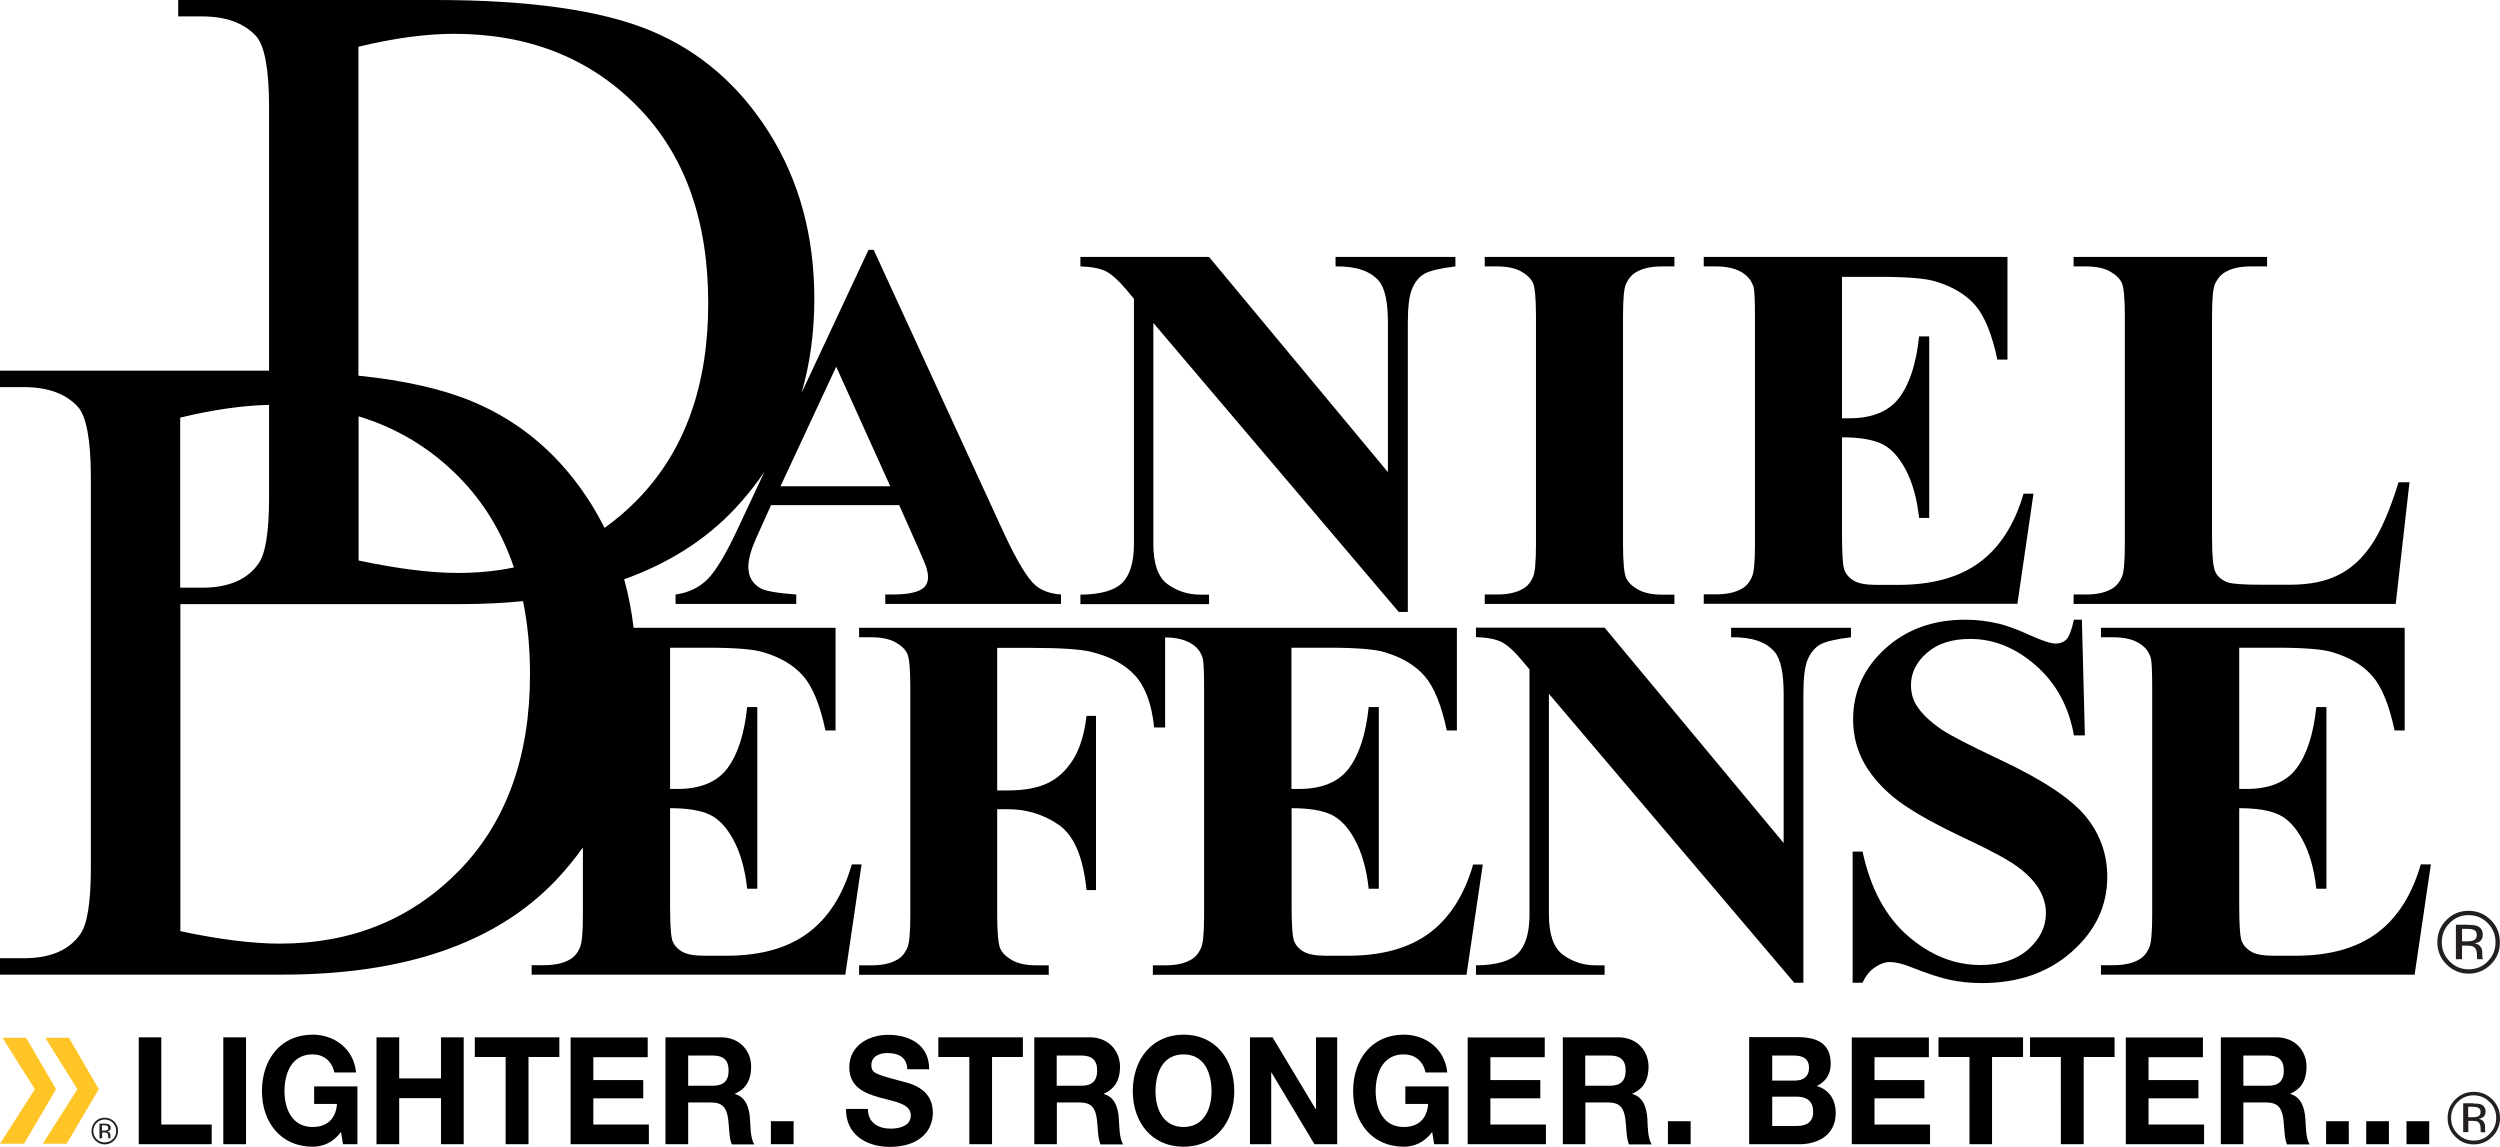 <?xml version="1.0" encoding="utf-8"?>
<!-- Generator: Adobe Illustrator 19.1.0, SVG Export Plug-In . SVG Version: 6.00 Build 0)  -->
<svg version="1.1" id="Layer_1" xmlns="http://www.w3.org/2000/svg" xmlns:xlink="http://www.w3.org/1999/xlink" x="0px" y="0px"
	 viewBox="0 0 1508 691.8" style="enable-background:new 0 0 1508 691.8;" xml:space="preserve">
<style type="text/css">
	.st0{fill:#231F20;}
	.st1{fill:#FFC425;}
</style>
<g>
	<path d="M729.3,358.7h-5.2c-7.4,0-14-2.1-19.8-6.3c-5.8-4.2-8.6-12.4-8.6-24.4V194.8l148,174.3h5.5V194.8c0-9.9,0.9-16.9,2.7-20.9
		c1.8-4.1,4.2-7,7.4-8.8c3.2-1.8,9.4-3.3,18.6-4.4V155h-72.3v5.7c12.2-0.2,20.8,2.7,26,8.6c3.8,4.4,5.6,12.9,5.6,25.5v90L729.3,155
		h-77.6v5.7c6.7,0.2,11.8,1.2,15.3,2.9c3.5,1.8,7.6,5.4,12.3,11l4.7,5.6v147.8c0,11.1-2.4,19-7.1,23.6c-4.7,4.6-13.1,7-25.2,7.1v5.7
		h77.6V358.7z"/>
	<path d="M1010.1,358.7h-7.3c-6.1,0-11-1-14.6-3c-3.6-2-6-4.3-7.3-7c-1.2-2.7-1.9-9.4-1.9-20.1V190.8c0-10.5,0.6-17,1.8-19.5
		c1.6-3.5,3.8-6,6.6-7.4c3.9-2.2,9-3.2,15.3-3.2h7.3V155H895.6v5.7h7.3c6.1,0,11,1,14.6,3c3.6,2,6,4.4,7.2,7
		c1.2,2.7,1.8,9.4,1.8,20.1v137.7c0,10.5-0.6,17-1.8,19.5c-1.5,3.5-3.7,6-6.5,7.4c-3.9,2.2-9,3.2-15.3,3.2h-7.3v5.7h114.4V358.7z"/>
	<path d="M1226.6,297.8h-6c-5.4,18.5-14.2,32.3-26.5,41.4c-12.3,9.1-28.7,13.6-49.1,13.6h-13.1c-6.2,0-10.8-0.8-13.6-2.5
		c-2.8-1.6-4.7-3.8-5.7-6.3c-1-2.6-1.5-9.6-1.5-21.2v-59c10.4,0,18.4,1.3,23.9,3.9c5.5,2.6,10.3,7.7,14.4,15.4
		c4.1,7.6,6.9,17.4,8.2,29.3h6.1V202.9h-6.1c-1.7,16.3-5.7,28.6-11.9,36.9c-6.2,8.3-16.3,12.5-30.2,12.5h-4.4V167h22.6
		c16.6,0,27.9,0.9,33.9,2.8c10.3,3.1,18.3,7.9,24,14.5c5.6,6.6,10,17.4,13.2,32.6h6.1V155h-183.2v5.7h7.3c7.1,0,12.7,1.4,16.8,4.3
		c2.9,2,4.9,4.7,6,8.3c0.5,2.2,0.8,8,0.8,17.4v137.7c0,10.5-0.6,17-1.8,19.5c-1.5,3.5-3.7,6-6.5,7.4c-3.9,2.2-9,3.2-15.3,3.2h-7.3
		v5.7h189.2L1226.6,297.8z"/>
	<path d="M1453.4,290.9h-6.6c-5.1,16.5-10.4,28.9-16.1,37.4c-5.6,8.4-12.3,14.6-20.1,18.5c-7.7,3.9-17.4,5.9-29.1,5.9h-18.2
		c-10.3,0-16.8-0.5-19.5-1.4c-3.8-1.4-6.3-3.6-7.6-6.6c-1.3-2.9-1.9-9.8-1.9-20.5V190.8c0-10.5,0.6-17,1.8-19.5
		c1.6-3.5,3.8-6,6.6-7.4c3.9-2.2,9-3.2,15.3-3.2h9.5V155h-116.7v5.7h7.3c6.1,0,11,1,14.6,3c3.6,2,6,4.4,7.2,7
		c1.2,2.7,1.8,9.4,1.8,20.1v137.7c0,10.5-0.6,17-1.8,19.5c-1.5,3.5-3.7,6-6.5,7.4c-3.9,2.2-9,3.2-15.3,3.2h-7.3v5.7h194.3
		L1453.4,290.9z"/>
	<path d="M513.8,521.5c-5.4,18.5-14.2,32.3-26.6,41.4c-12.3,9.1-28.7,13.6-49.1,13.6H425c-6.2,0-10.8-0.8-13.6-2.5
		c-2.8-1.6-4.7-3.8-5.7-6.3c-1-2.6-1.5-9.6-1.5-21.2v-59c10.4,0,18.4,1.3,23.9,3.9c5.5,2.6,10.3,7.7,14.4,15.4
		c4.1,7.6,6.9,17.4,8.2,29.3h6.1V426.5h-6.1c-1.7,16.3-5.7,28.6-11.9,36.9c-6.2,8.3-16.3,12.5-30.2,12.5h-4.4v-85.2h22.6
		c16.6,0,27.9,0.9,33.9,2.8c10.3,3.1,18.3,7.9,24,14.5c5.6,6.6,10,17.4,13.2,32.6h6.1v-61.9H382.2c-1.2-10.1-3.1-19.9-5.7-29.3
		c26.6-9.5,48.7-23.5,66.3-42c6.8-7.2,12.9-14.8,18.3-22.8l-15.5,33.1c-7.4,16-13.7,26.5-18.7,31.6c-5.1,5.1-11.5,8.2-19.4,9.3v5.7
		h72.8v-5.7c-11.4-0.8-18.6-2.1-21.5-3.7c-4.9-2.8-7.4-7.1-7.4-13c0-4.4,1.5-10,4.5-16.8l9.2-20.4h77.3l11.6,26.1
		c3,6.8,4.6,10.7,4.8,11.6c0.6,2,1,3.9,1,5.7c0,3.1-1.2,5.5-3.5,7.1c-3.4,2.3-9.4,3.4-17.9,3.4h-4.4v5.7H640v-5.7
		c-6.7-0.5-11.8-2.4-15.5-5.6c-4.8-4.2-11-14.5-18.6-30.7L527,150.7h-3.1L483.5,237c5.1-17.6,7.7-36.5,7.7-56.7
		c0-37.8-9-71.1-27.1-100c-18.1-28.8-41.9-49.4-71.6-61.8C362.8,6.2,319.5,0,262.6,0H107.5v9.9h14.3c14.4,0,25.3,3.9,32.6,11.8
		c5.2,5.7,7.9,20,7.9,42.7v159.2c-2.4,0-4.8,0-7.2,0H0v9.9h14.3c14.4,0,25.3,3.9,32.6,11.8c5.2,5.7,7.9,20,7.9,42.7v235.4
		c0,20.6-2.1,33.9-6.2,39.8c-6.7,9.9-18.2,14.8-34.3,14.8H0v9.9h170.2c74,0,129-19,165.2-57c6-6.3,11.3-12.9,16.2-19.7v40.9
		c0,10.5-0.6,17-1.8,19.5c-1.5,3.5-3.7,6-6.5,7.4c-3.9,2.2-9,3.2-15.3,3.2h-7.3v5.7h189.2l9.8-66.5H513.8z M504.4,221.2l32.6,72.1
		h-66.2L504.4,221.2z M216.2,251.1c23.1,7,43.3,19.1,60.5,36.5c15.1,15.3,26.1,33.5,33.3,54.7c-10.8,2.2-22,3.3-33.9,3.3
		c-16.1,0-36.1-2.5-59.8-7.5V251.1z M108.7,251.9c19.9-4.8,37.7-7.3,53.6-7.7v55.7c0,20.6-2.1,33.9-6.2,39.8
		c-6.7,9.9-18.2,14.8-34.3,14.8h-13.1V251.9z M276.7,525.4c-28.7,29.2-64.7,43.8-108.1,43.8c-16.1,0-36.1-2.5-59.8-7.5V364.4h169
		c13.2,0,25.7-0.6,37.7-1.8c2.8,13.7,4.2,28.4,4.2,44.1C319.7,456.6,305.3,496.2,276.7,525.4z M356.6,304
		c-18.1-28.8-41.9-49.4-71.6-61.8c-17.9-7.5-40.9-12.7-68.8-15.6V28.2c21.5-5.2,40.7-7.8,57.6-7.8c44.9,0,81.7,14.5,110.4,43.5
		c28.7,29,43,68.7,43,119c0,50-14.3,89.6-43,118.8c-6.1,6.3-12.7,11.8-19.5,16.7C362.2,313.6,359.5,308.7,356.6,304z"/>
	<path d="M888.6,521.5c-5.4,18.5-14.2,32.3-26.5,41.4c-12.3,9.1-28.7,13.6-49.1,13.6h-13.1c-6.2,0-10.8-0.8-13.6-2.5
		c-2.8-1.6-4.7-3.8-5.7-6.3c-1-2.6-1.5-9.6-1.5-21.2v-59c10.4,0,18.4,1.3,23.9,3.9c5.5,2.6,10.3,7.7,14.4,15.4
		c4.1,7.6,6.9,17.4,8.2,29.3h6.1V426.5h-6.1c-1.7,16.3-5.7,28.6-11.9,36.9c-6.2,8.3-16.3,12.5-30.2,12.5H779v-85.2h22.6
		c16.6,0,27.9,0.9,33.9,2.8c10.3,3.1,18.3,7.9,24,14.5c5.6,6.6,10,17.4,13.2,32.6h6.1v-61.9H702.9h-7.3H518.2v5.7h7.3
		c6.1,0,11,1,14.6,3c3.6,2,6,4.3,7.2,7c1.2,2.7,1.8,9.4,1.8,20.1v137.7c0,10.5-0.6,17-1.8,19.5c-1.5,3.5-3.7,6-6.5,7.4
		c-3.9,2.2-9,3.2-15.3,3.2h-7.3v5.7h114.4v-5.7h-7.3c-6.1,0-11-1-14.6-3c-3.6-2-6-4.3-7.3-7c-1.2-2.7-1.9-9.4-1.9-20.1v-64.1h6.3
		c11.5,0,21.8,3.2,30.9,9.5c9.1,6.3,14.7,19.4,16.7,39.3h5.7V431.8h-5.7c-1.3,11.2-4.1,20.1-8.3,26.7c-4.3,6.6-9.4,11.3-15.6,14.1
		c-6.1,2.8-14,4.2-23.7,4.2h-6.3v-86H622c17.4,0,29.4,0.8,35.8,2.3c11.7,2.8,20.7,7.6,26.9,14.4c6.2,6.8,10,17.2,11.5,31.3h6.6
		v-54.3c7.1,0,12.6,1.5,16.7,4.3c2.9,2,4.9,4.7,6,8.3c0.5,2.2,0.8,8,0.8,17.4v137.7c0,10.5-0.6,17-1.8,19.5c-1.5,3.5-3.7,6-6.5,7.4
		c-3.9,2.2-9,3.2-15.3,3.2h-7.3v5.7h189.2l9.8-66.5H888.6z"/>
	<path d="M1044.3,384.4c12.2-0.2,20.8,2.7,26,8.6c3.8,4.4,5.6,12.9,5.6,25.5v90l-108-129.9h-77.6v5.7c6.7,0.2,11.8,1.2,15.3,2.9
		c3.6,1.8,7.6,5.4,12.3,11l4.7,5.6v147.8c0,11.1-2.4,19-7.1,23.6c-4.7,4.6-13.1,7-25.2,7.1v5.7h77.6v-5.7h-5.2
		c-7.4,0-14-2.1-19.8-6.3c-5.8-4.2-8.6-12.4-8.6-24.4V418.5l148,174.3h5.5V418.5c0-9.9,0.9-16.9,2.7-20.9c1.8-4.1,4.3-7,7.4-8.8
		c3.2-1.8,9.4-3.3,18.6-4.4v-5.7h-72.3V384.4z"/>
	<path d="M1257.9,492.2c-8.9-10.7-26.2-22.1-51.8-34.1c-18.3-8.6-30-14.7-35-18.1c-6.9-4.7-11.9-9.5-15-14.4
		c-2.3-3.6-3.4-7.7-3.4-12.4c0-7.3,3.2-13.8,9.6-19.4c6.4-5.6,15.1-8.4,26.1-8.4c14.2,0,27.4,5.3,39.6,16
		c12.2,10.7,19.9,24.7,23,42.2h6.6l-1.8-69.8h-4.8c-1.4,6.3-2.9,10.2-4.5,11.9c-1.6,1.6-3.8,2.5-6.6,2.5c-2.9,0-8-1.7-15.3-5
		c-7.3-3.3-13.4-5.6-18.5-6.9c-6.7-1.6-13.6-2.5-20.7-2.5c-19.5,0-35.6,5.9-48.4,17.6c-12.8,11.7-19.2,25.9-19.2,42.6
		c0,9.8,2.3,18.7,7,26.9c4.7,8.1,11.4,15.5,20.1,22.1c8.7,6.6,23,14.6,42.9,23.9c14.2,6.7,24.1,12.1,29.7,16.3
		c5.6,4.2,9.8,8.6,12.5,13.2c2.7,4.6,4.1,9.4,4.1,14.4c0,8.3-3.6,15.6-10.7,21.9c-7.2,6.3-16.8,9.4-28.8,9.4
		c-15.6,0-30.2-5.8-43.7-17.5c-13.5-11.7-22.6-28.6-27.4-50.9h-6v79.1h6c1.9-4.2,4.5-7.4,7.6-9.4c3.1-2.1,6.1-3.1,8.9-3.1
		c3.3,0,7.6,1,12.8,3.1c9.3,3.7,16.9,6.2,23.1,7.6c6.1,1.3,12.6,2,19.5,2c22,0,40.1-6.3,54.3-18.9c14.3-12.6,21.4-27.7,21.4-45.2
		C1271.1,515.1,1266.7,502.9,1257.9,492.2z"/>
	<path d="M1460.2,521.5c-5.4,18.5-14.2,32.3-26.5,41.4c-12.3,9.1-28.7,13.6-49.1,13.6h-13.1c-6.2,0-10.8-0.8-13.6-2.5
		c-2.8-1.6-4.7-3.8-5.7-6.3c-1-2.6-1.5-9.6-1.5-21.2v-59c10.4,0,18.4,1.3,23.9,3.9c5.5,2.6,10.3,7.7,14.4,15.4
		c4.1,7.6,6.9,17.4,8.2,29.3h6.1V426.5h-6.1c-1.7,16.3-5.7,28.6-11.9,36.9c-6.2,8.3-16.3,12.5-30.2,12.5h-4.4v-85.2h22.6
		c16.6,0,27.9,0.9,33.9,2.8c10.3,3.1,18.3,7.9,24,14.5c5.6,6.6,10,17.4,13.2,32.6h6.1v-61.9h-183.2v5.7h7.3c7.1,0,12.7,1.4,16.8,4.3
		c2.9,2,4.9,4.7,6,8.3c0.5,2.2,0.8,8,0.8,17.4v137.7c0,10.5-0.6,17-1.8,19.5c-1.5,3.5-3.7,6-6.5,7.4c-3.9,2.2-9,3.2-15.3,3.2h-7.3
		v5.7h189.2l9.8-66.5H1460.2z"/>
</g>
<g>
	<path class="st0" d="M1502.5,581.7c-3.7,3.7-8.2,5.6-13.4,5.6c-5.2,0-9.7-1.9-13.4-5.6c-3.7-3.7-5.5-8.2-5.5-13.4
		c0-5.2,1.8-9.7,5.5-13.4c3.7-3.7,8.1-5.5,13.3-5.5c5.2,0,9.7,1.8,13.4,5.5c3.7,3.7,5.5,8.1,5.5,13.4
		C1508,573.5,1506.2,578,1502.5,581.7z M1477.6,556.8c-3.2,3.2-4.7,7-4.7,11.5c0,4.5,1.6,8.4,4.7,11.6c3.2,3.2,7,4.8,11.5,4.8
		c4.5,0,8.4-1.6,11.5-4.8c3.2-3.2,4.7-7.1,4.7-11.6c0-4.5-1.6-8.3-4.7-11.5c-3.2-3.2-7-4.8-11.5-4.8
		C1484.6,552,1480.7,553.6,1477.6,556.8z M1488.7,557.9c2.6,0,4.5,0.2,5.7,0.7c2.1,0.9,3.2,2.7,3.2,5.3c0,1.9-0.7,3.2-2,4.1
		c-0.7,0.5-1.7,0.8-3,1c1.6,0.3,2.8,0.9,3.6,2c0.8,1.1,1.1,2.2,1.1,3.2v1.5c0,0.5,0,1,0.1,1.5c0,0.5,0.1,0.9,0.2,1.1l0.1,0.3h-3.4
		c0-0.1,0-0.1-0.1-0.2c0-0.1,0-0.1,0-0.2l-0.1-0.7v-1.6c0-2.4-0.7-4-2-4.8c-0.8-0.4-2.1-0.7-4.1-0.7h-2.9v8.2h-3.7v-20.8H1488.7z
		 M1492.6,561.1c-0.9-0.5-2.4-0.8-4.4-0.8h-3.1v7.5h3.3c1.6,0,2.7-0.2,3.5-0.5c1.4-0.6,2.1-1.6,2.1-3.2
		C1494,562.7,1493.6,561.6,1492.6,561.1z"/>
</g>
<g>
	<polygon class="st1" points="27.3,626 46.7,657 25.8,689.9 40.2,689.9 59.6,657 41.6,626 	"/>
	<polygon class="st1" points="1.5,626 21,657 0,689.9 14.5,689.9 33.8,657 15.8,626 	"/>
</g>
<path class="st0" d="M1495.1,668.3c-0.8-0.4-2-0.7-3.7-0.7h-2.6v6.3h2.8c1.3,0,2.3-0.1,2.9-0.4c1.2-0.5,1.8-1.4,1.8-2.7
	C1496.3,669.6,1495.9,668.8,1495.1,668.3 M1491.8,665.6c2.2,0,3.8,0.2,4.8,0.6c1.8,0.8,2.7,2.2,2.7,4.4c0,1.5-0.6,2.7-1.7,3.4
	c-0.6,0.4-1.4,0.7-2.5,0.9c1.4,0.2,2.3,0.8,3,1.7c0.6,0.9,0.9,1.8,0.9,2.7v1.3c0,0.4,0,0.8,0,1.3c0,0.4,0.1,0.8,0.2,0.9l0.1,0.2
	h-2.9c0-0.1,0-0.1,0-0.2c0-0.1,0-0.1,0-0.2l-0.1-0.5v-1.4c0-2-0.5-3.3-1.6-4c-0.6-0.4-1.8-0.6-3.4-0.6h-2.4v6.8h-3.1v-17.4H1491.8z
	 M1482.5,664.7c-2.7,2.7-4,5.9-4,9.6c0,3.8,1.3,7,4,9.7c2.7,2.7,5.9,4,9.6,4c3.8,0,7-1.3,9.6-4c2.7-2.7,4-5.9,4-9.7
	c0-3.8-1.3-7-4-9.6c-2.7-2.7-5.9-4-9.6-4C1488.4,660.7,1485.2,662,1482.5,664.7 M1503.4,685.6c-3.1,3.1-6.8,4.7-11.2,4.7
	c-4.4,0-8.1-1.5-11.2-4.7c-3.1-3.1-4.6-6.8-4.6-11.2c0-4.4,1.5-8.1,4.6-11.2c3.1-3.1,6.8-4.6,11.2-4.6c4.4,0,8.1,1.5,11.2,4.6
	c3.1,3.1,4.6,6.8,4.6,11.2C1508,678.7,1506.5,682.5,1503.4,685.6"/>
<path class="st0" d="M64.7,679.1c-0.4-0.2-1-0.3-1.9-0.3h-1.3v3.2h1.4c0.7,0,1.1-0.1,1.5-0.2c0.6-0.2,0.9-0.7,0.9-1.4
	C65.3,679.8,65.1,679.3,64.7,679.1 M63,677.8c1.1,0,1.9,0.1,2.4,0.3c0.9,0.4,1.4,1.1,1.4,2.2c0,0.8-0.3,1.4-0.9,1.7
	c-0.3,0.2-0.7,0.3-1.3,0.4c0.7,0.1,1.2,0.4,1.5,0.9c0.3,0.5,0.5,0.9,0.5,1.4v0.6c0,0.2,0,0.4,0,0.7s0,0.4,0.1,0.5l0.1,0.1h-1.5
	c0,0,0-0.1,0-0.1c0,0,0-0.1,0-0.1l0-0.3v-0.7c0-1-0.3-1.7-0.8-2c-0.3-0.2-0.9-0.3-1.7-0.3h-1.2v3.5H60v-8.8H63z M58.3,677.3
	c-1.3,1.3-2,3-2,4.9c0,1.9,0.7,3.6,2,4.9c1.3,1.3,3,2,4.9,2c1.9,0,3.5-0.7,4.9-2c1.3-1.4,2-3,2-4.9c0-1.9-0.7-3.5-2-4.9
	c-1.4-1.4-3-2-4.9-2C61.3,675.3,59.7,675.9,58.3,677.3 M68.9,687.9c-1.6,1.6-3.5,2.4-5.7,2.4c-2.2,0-4.1-0.8-5.7-2.4
	c-1.6-1.6-2.3-3.5-2.3-5.7c0-2.2,0.8-4.1,2.3-5.7c1.6-1.6,3.4-2.3,5.7-2.3c2.2,0,4.1,0.8,5.7,2.3c1.6,1.6,2.3,3.5,2.3,5.7
	S70.4,686.3,68.9,687.9"/>
<path d="M1451.6,690.2h13.7v-13.9h-13.7V690.2z M1427.3,690.2h13.7v-13.9h-13.7V690.2z M1403.1,690.2h13.7v-13.9h-13.7V690.2z
	 M1353.2,636.7h15c6.1,0,9.4,2.7,9.4,9c0,6.5-3.3,9.2-9.4,9.2h-15V636.7z M1339.5,690.2h13.7V665h13.7c6.9,0,9.4,3,10.4,9.8
	c0.7,5.2,0.5,11.4,2.2,15.5h13.7c-2.4-3.6-2.3-11.2-2.6-15.3c-0.4-6.5-2.4-13.3-9.1-15.1v-0.2c6.9-2.9,9.8-8.6,9.8-16.2
	c0-9.8-7-17.8-18.2-17.8h-33.5V690.2z M1282.3,690.2h47.2v-11.9H1296v-15.8h30.1v-11H1296v-13.8h32.8v-11.9h-46.5V690.2z
	 M1243.2,690.2h13.7v-52.6h18.6v-11.9h-51v11.9h18.6V690.2z M1187.9,690.2h13.7v-52.6h18.7v-11.9h-51v11.9h18.7V690.2z M1117,690.2
	h47.2v-11.9h-33.5v-15.8h30.1v-11h-30.1v-13.8h32.8v-11.9H1117V690.2z M1069,636.7h12.8c4.9,0,9.4,1.3,9.4,7.4
	c0,5.4-3.6,7.7-8.4,7.7H1069V636.7z M1055.3,690.2h30.1c11.2,0,21.9-5.6,21.9-18.7c0-8.1-3.8-14.1-11.4-16.4
	c5.4-2.7,8.4-7.1,8.4-13.5c0-12-8-16-19.9-16h-29.3V690.2z M1069,661.5h14.9c5.8,0,9.8,2.6,9.8,9.2c0,6.7-4.7,8.5-10.1,8.5H1069
	V661.5z M1006.1,690.2h13.7v-13.9h-13.7V690.2z M956.2,636.7h15c6.1,0,9.4,2.7,9.4,9c0,6.5-3.3,9.2-9.4,9.2h-15V636.7z M942.6,690.2
	h13.7V665h13.7c6.9,0,9.4,3,10.4,9.8c0.7,5.2,0.5,11.4,2.2,15.5h13.7c-2.4-3.6-2.4-11.2-2.6-15.3c-0.4-6.5-2.3-13.3-9.1-15.1v-0.2
	c6.9-2.9,9.8-8.6,9.8-16.2c0-9.8-7.1-17.8-18.2-17.8h-33.5V690.2z M885.3,690.2h47.2v-11.9H899v-15.8h30.1v-11H899v-13.8h32.8v-11.9
	h-46.5V690.2z M865.1,690.2h8.7v-34.9h-26.1v10.6h13.8c-0.8,9-5.9,13.9-14.8,13.9c-12.3,0-16.9-10.9-16.9-21.6
	c0-11.3,4.6-22.2,16.9-22.2c6.5,0,11.6,3.7,13.2,10.9h13.1c-1.5-14.7-13.5-22.8-26.2-22.8c-19.3,0-30.6,14.9-30.6,34.1
	c0,18.6,11.3,33.5,30.6,33.5c6,0,12.3-2.4,17.1-8.9L865.1,690.2z M754,690.2h12.8V647h0.2l25.9,43.2h13.7v-64.5h-12.8V669h-0.2
	l-26-43.3H754V690.2z M697,658.2c0-11.3,4.6-22.2,16.9-22.2c12.3,0,16.9,10.8,16.9,22.2c0,10.8-4.6,21.6-16.9,21.6
	C701.6,679.8,697,669,697,658.2 M683.3,658.2c0,18.6,11.3,33.5,30.6,33.5c19.3,0,30.6-14.9,30.6-33.5c0-19.2-11.3-34.1-30.6-34.1
	C694.7,624.2,683.3,639.1,683.3,658.2 M637.4,636.7h15c6.1,0,9.4,2.7,9.4,9c0,6.5-3.3,9.2-9.4,9.2h-15V636.7z M623.8,690.2h13.7V665
	h13.7c6.9,0,9.4,3,10.4,9.8c0.7,5.2,0.5,11.4,2.2,15.5h13.7c-2.4-3.6-2.3-11.2-2.6-15.3c-0.4-6.5-2.3-13.3-9.1-15.1v-0.2
	c6.9-2.9,9.8-8.6,9.8-16.2c0-9.8-7.1-17.8-18.2-17.8h-33.5V690.2z M584.7,690.2h13.7v-52.6H617v-11.9h-51v11.9h18.7V690.2z
	 M510.3,668.8c-0.2,15.9,12.7,23,26.5,23c16.9,0,25.9-8.9,25.9-20.7c0-14.7-13.9-17.6-18.5-18.8c-15.6-4.2-18.6-4.8-18.6-9.8
	c0-5.4,5.1-7.3,9.4-7.3c6.5,0,11.9,2,12.3,9.8h13.2c0-14.9-11.9-20.8-24.9-20.8c-11.2,0-23.3,6.3-23.3,19.5
	c0,12.1,9.3,15.8,18.6,18.4c9.2,2.5,18.5,3.7,18.5,10.7c0,6.6-7.3,8-12.1,8c-7.3,0-13.8-3.4-13.8-11.9H510.3z M465,690.2h13.7v-13.9
	H465V690.2z M415.1,636.7h15c6.1,0,9.4,2.7,9.4,9c0,6.5-3.3,9.2-9.4,9.2h-15V636.7z M401.4,690.2h13.7V665h13.7
	c6.9,0,9.4,3,10.4,9.8c0.7,5.2,0.5,11.4,2.2,15.5H455c-2.4-3.6-2.3-11.2-2.6-15.3c-0.4-6.5-2.4-13.3-9.1-15.1v-0.2
	c6.9-2.9,9.8-8.6,9.8-16.2c0-9.8-7-17.8-18.2-17.8h-33.5V690.2z M344.2,690.2h47.2v-11.9h-33.5v-15.8H388v-11h-30.1v-13.8h32.8
	v-11.9h-46.5V690.2z M305.1,690.2h13.7v-52.6h18.6v-11.9h-51v11.9h18.6V690.2z M227.1,690.2h13.7v-27.8H266v27.8h13.7v-64.5H266
	v24.8h-25.2v-24.8h-13.7V690.2z M206.9,690.2h8.7v-34.9h-26.1v10.6h13.8c-0.8,9-5.9,13.9-14.8,13.9c-12.3,0-16.9-10.9-16.9-21.6
	c0-11.3,4.6-22.2,16.9-22.2c6.4,0,11.6,3.7,13.2,10.9h13.1c-1.5-14.7-13.5-22.8-26.2-22.8c-19.3,0-30.6,14.9-30.6,34.1
	c0,18.6,11.3,33.5,30.6,33.5c6,0,12.3-2.4,17.1-8.9L206.9,690.2z M134.7,690.2h13.7v-64.5h-13.7V690.2z M83.7,690.2h44v-11.9H97.3
	v-52.6H83.7V690.2z"/>
</svg>
